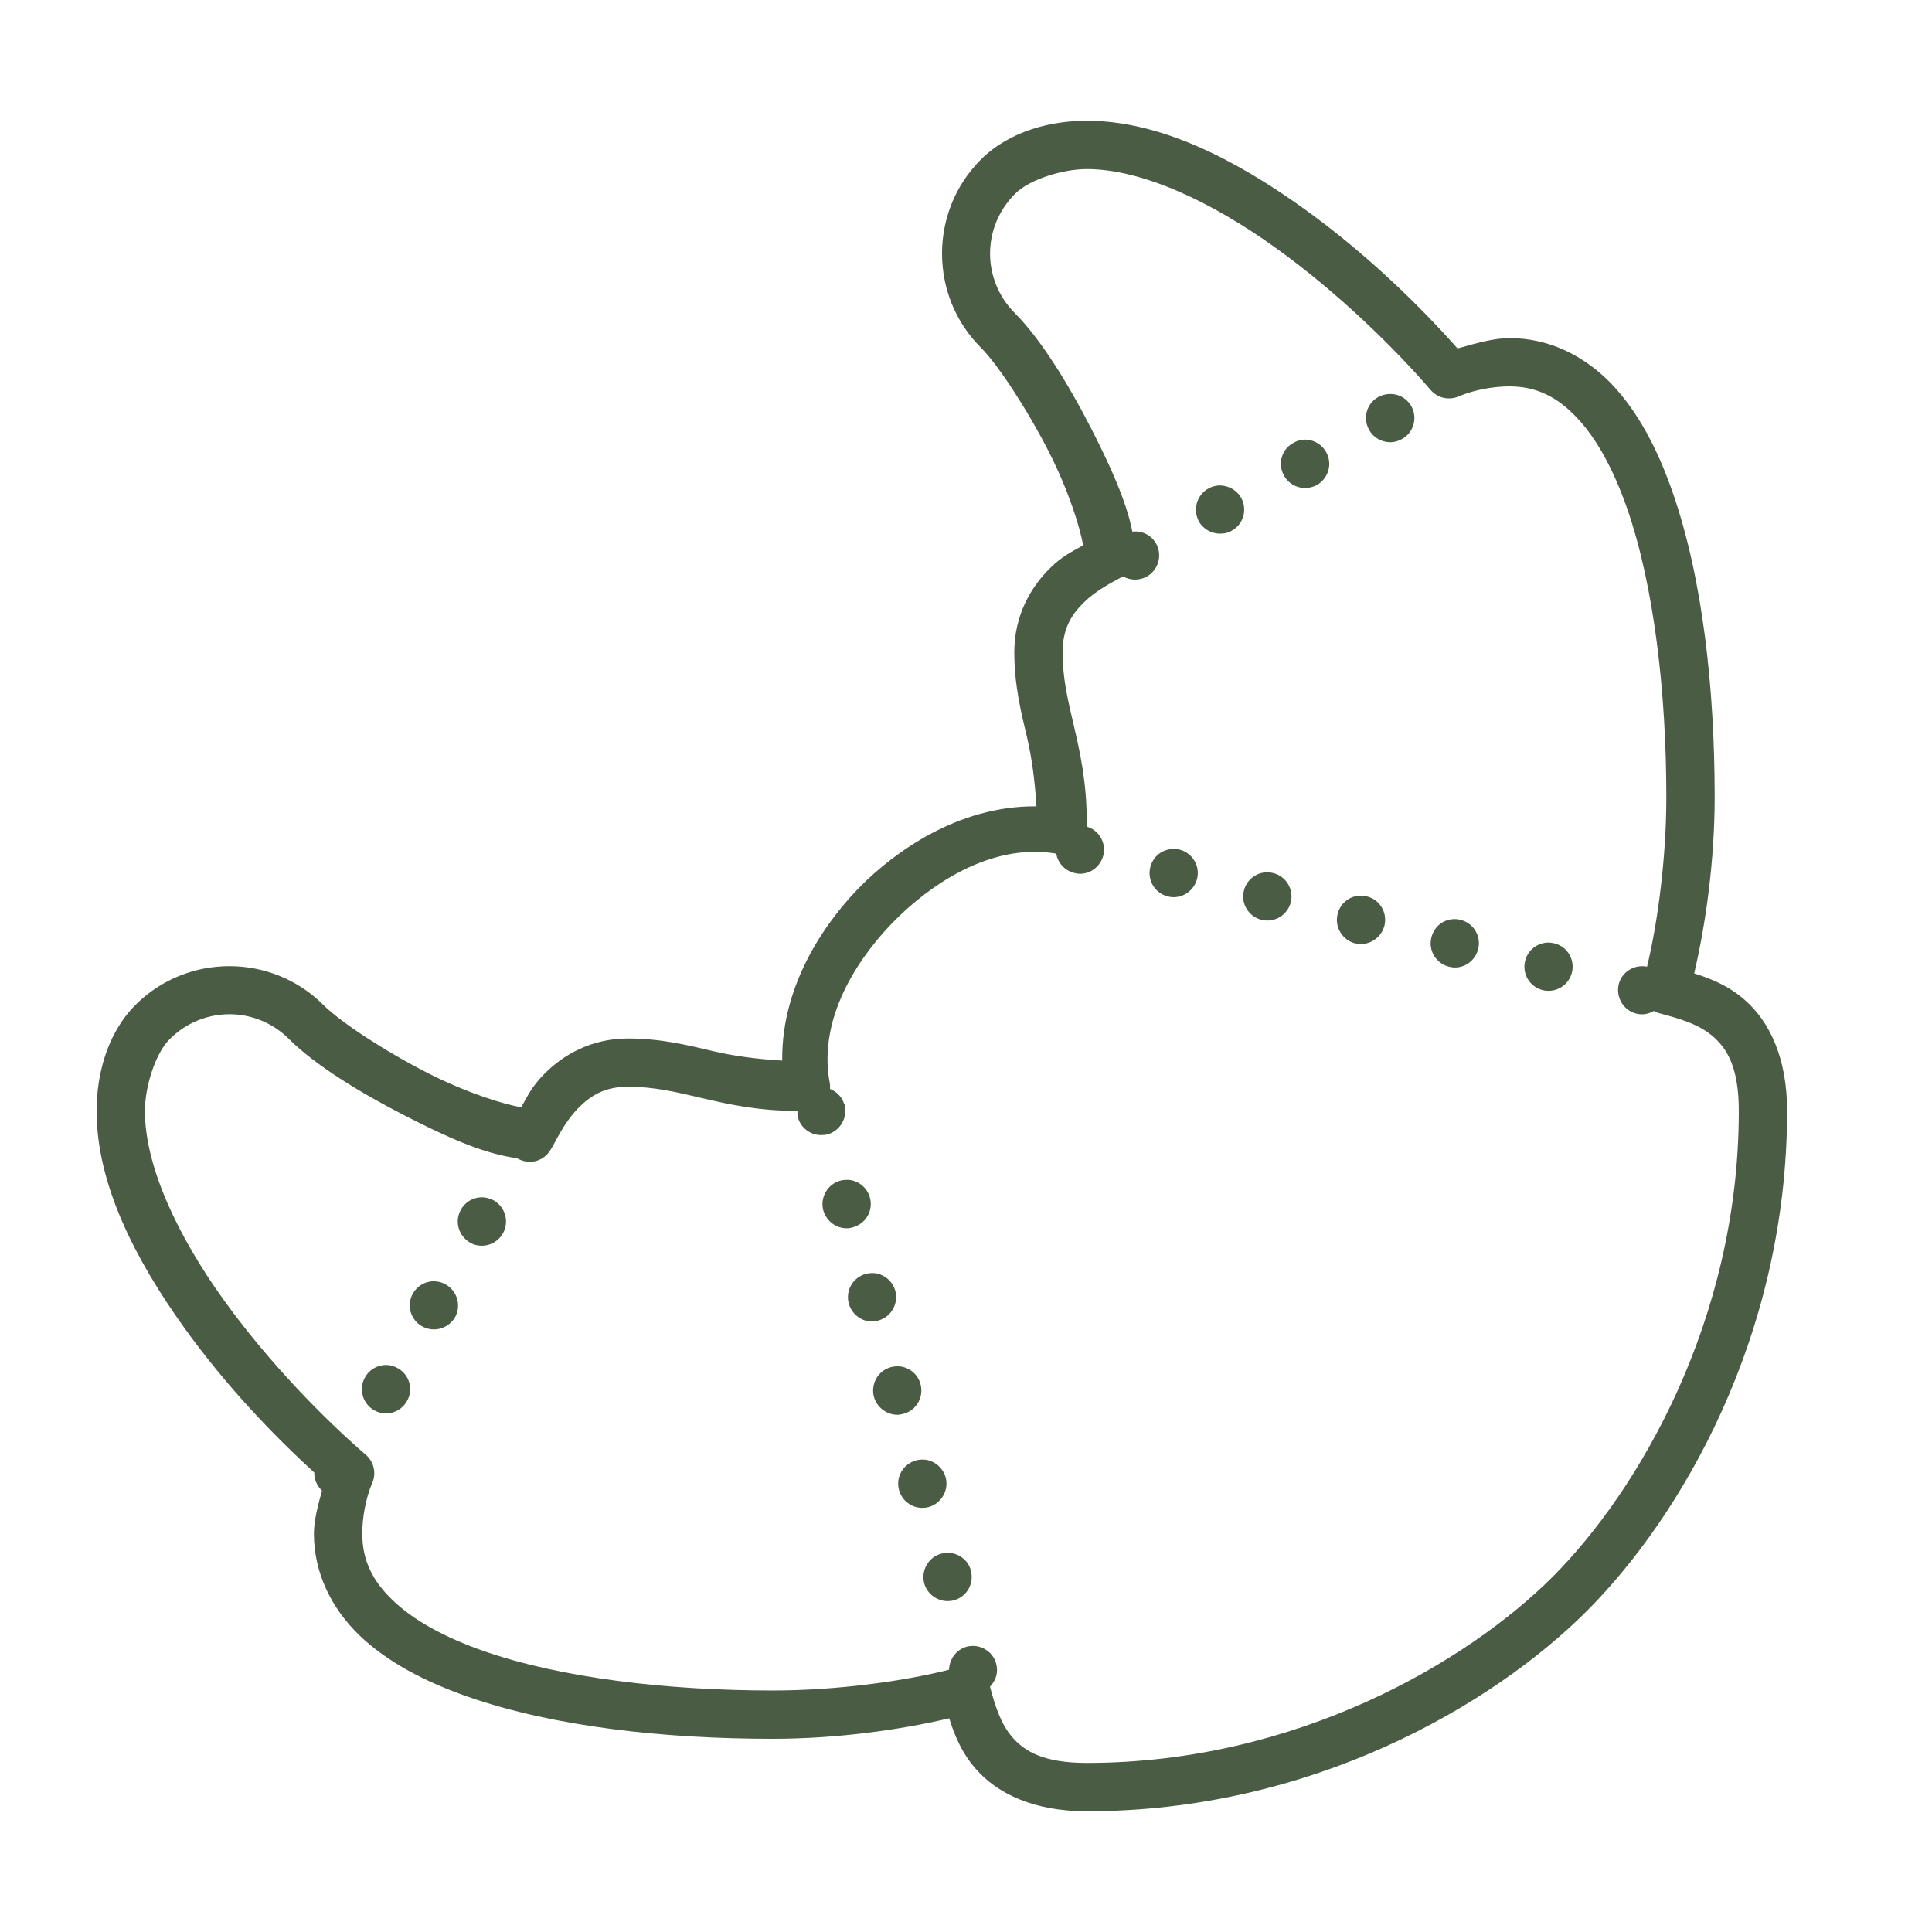 <?xml version="1.0" encoding="UTF-8"?>
<svg xmlns="http://www.w3.org/2000/svg" xmlns:xlink="http://www.w3.org/1999/xlink" width="45pt" height="45pt" viewBox="0 0 45 45" version="1.1">
<g id="surface3188">
<path style=" stroke:none;fill-rule:nonzero;fill:rgb(29.412%,36.078%,26.667%);fill-opacity:1;" d="M 25.312 2.812 C 24.512 2.812 23.527 3.035 22.844 3.719 C 21.641 4.922 21.641 6.891 22.844 8.094 C 23.238 8.488 23.91 9.508 24.43 10.523 C 24.895 11.438 25.164 12.309 25.227 12.703 C 24.98 12.844 24.742 12.949 24.453 13.238 C 24.016 13.668 23.625 14.328 23.625 15.188 C 23.625 15.961 23.781 16.582 23.922 17.176 C 24.035 17.664 24.105 18.191 24.141 18.781 C 22.293 18.762 20.809 19.879 20.062 20.625 C 19.316 21.371 18.199 22.855 18.219 24.703 C 17.629 24.668 17.102 24.598 16.613 24.484 C 16.02 24.344 15.398 24.188 14.625 24.188 C 13.766 24.188 13.105 24.578 12.676 25.016 C 12.387 25.305 12.281 25.543 12.141 25.789 C 11.746 25.727 10.875 25.457 9.961 24.992 C 8.945 24.473 7.926 23.801 7.531 23.406 C 6.328 22.203 4.359 22.203 3.156 23.406 C 2.473 24.09 2.25 25.074 2.25 25.875 C 2.25 27.598 3.164 29.352 4.289 30.922 C 5.258 32.273 6.371 33.434 7.32 34.297 C 7.316 34.453 7.379 34.605 7.5 34.719 C 7.402 35.07 7.312 35.422 7.312 35.719 C 7.312 36.648 7.727 37.465 8.371 38.09 C 9.02 38.711 9.891 39.168 10.898 39.52 C 12.91 40.223 15.484 40.5 18 40.5 C 19.473 40.5 20.945 40.297 22.109 40.023 C 22.227 40.395 22.383 40.805 22.723 41.195 C 23.223 41.773 24.074 42.188 25.312 42.188 C 30.555 42.188 34.762 39.719 36.961 37.523 C 39.156 35.324 41.625 31.117 41.625 25.875 C 41.625 24.637 41.211 23.785 40.633 23.285 C 40.242 22.945 39.832 22.789 39.461 22.672 C 39.734 21.508 39.938 20.035 39.938 18.562 C 39.938 16.047 39.66 13.473 38.957 11.461 C 38.605 10.453 38.148 9.582 37.527 8.934 C 36.902 8.289 36.086 7.875 35.156 7.875 C 34.801 7.875 34.371 7.996 33.949 8.117 C 33.074 7.129 31.82 5.898 30.359 4.852 C 28.789 3.727 27.035 2.812 25.312 2.812 Z M 25.312 3.938 C 26.613 3.938 28.234 4.711 29.703 5.766 C 31.176 6.82 32.508 8.137 33.324 9.086 C 33.484 9.27 33.746 9.332 33.973 9.234 C 34.359 9.07 34.812 9 35.156 9 C 35.773 9 36.258 9.234 36.715 9.715 C 37.176 10.191 37.578 10.926 37.895 11.832 C 38.527 13.645 38.812 16.133 38.812 18.562 C 38.812 19.969 38.617 21.461 38.363 22.516 C 38.074 22.457 37.777 22.629 37.703 22.926 C 37.633 23.227 37.812 23.535 38.113 23.609 C 38.16 23.621 38.203 23.625 38.25 23.625 C 38.348 23.625 38.441 23.594 38.523 23.547 C 38.57 23.574 38.617 23.594 38.668 23.605 C 39.109 23.723 39.566 23.852 39.895 24.137 C 40.227 24.422 40.5 24.863 40.5 25.875 C 40.5 30.758 38.148 34.742 36.164 36.727 C 34.18 38.711 30.195 41.062 25.312 41.062 C 24.301 41.062 23.859 40.789 23.574 40.457 C 23.301 40.141 23.172 39.711 23.059 39.285 C 23.195 39.148 23.258 38.953 23.203 38.75 C 23.125 38.453 22.812 38.277 22.516 38.355 C 22.266 38.426 22.113 38.648 22.105 38.891 C 21.051 39.16 19.473 39.375 18 39.375 C 15.57 39.375 13.082 39.09 11.27 38.457 C 10.363 38.141 9.629 37.738 9.152 37.277 C 8.672 36.82 8.438 36.336 8.438 35.719 C 8.438 35.375 8.508 34.922 8.672 34.535 C 8.77 34.309 8.707 34.047 8.523 33.887 C 7.574 33.07 6.258 31.738 5.203 30.266 C 4.148 28.797 3.375 27.176 3.375 25.875 C 3.375 25.332 3.609 24.543 3.953 24.203 C 4.727 23.43 5.961 23.43 6.734 24.203 C 7.328 24.797 8.367 25.441 9.445 25.992 C 10.391 26.477 11.281 26.883 12.047 26.977 C 12.055 26.98 12.055 26.984 12.059 26.988 C 12.148 27.035 12.246 27.062 12.34 27.062 C 12.531 27.062 12.723 26.961 12.828 26.773 C 12.832 26.77 12.832 26.766 12.836 26.762 C 12.848 26.742 12.859 26.723 12.871 26.703 C 13.012 26.441 13.195 26.086 13.477 25.801 C 13.754 25.52 14.086 25.312 14.625 25.312 C 15.25 25.312 15.754 25.438 16.355 25.578 C 16.961 25.719 17.656 25.875 18.562 25.875 L 18.574 25.875 C 18.574 25.926 18.57 25.977 18.586 26.027 C 18.652 26.273 18.879 26.438 19.125 26.438 C 19.176 26.438 19.227 26.434 19.277 26.422 C 19.574 26.336 19.75 26.027 19.672 25.723 L 19.664 25.723 C 19.617 25.551 19.488 25.426 19.332 25.363 C 19.336 25.312 19.336 25.262 19.324 25.211 C 19.027 23.602 20.133 22.145 20.859 21.422 C 21.578 20.703 23.012 19.613 24.602 19.883 C 24.637 20.094 24.793 20.273 25.016 20.332 C 25.059 20.344 25.109 20.352 25.156 20.352 C 25.402 20.352 25.633 20.184 25.699 19.922 C 25.77 19.633 25.598 19.336 25.312 19.254 L 25.312 19.125 C 25.312 18.219 25.156 17.523 25.016 16.918 C 24.875 16.316 24.75 15.812 24.75 15.188 C 24.75 14.648 24.957 14.316 25.238 14.039 C 25.523 13.758 25.879 13.574 26.141 13.434 C 26.145 13.43 26.152 13.426 26.156 13.426 C 26.242 13.473 26.34 13.5 26.438 13.5 C 26.527 13.5 26.617 13.477 26.707 13.434 L 26.703 13.434 C 26.977 13.285 27.078 12.941 26.934 12.672 C 26.82 12.461 26.594 12.355 26.375 12.383 C 26.234 11.668 25.863 10.859 25.43 10.008 C 24.879 8.93 24.234 7.891 23.641 7.297 C 22.867 6.523 22.867 5.289 23.641 4.516 C 23.98 4.172 24.77 3.938 25.312 3.938 Z M 32.328 9.18 C 32.254 9.184 32.184 9.207 32.113 9.242 C 31.836 9.387 31.734 9.73 31.887 10.008 C 31.984 10.191 32.18 10.301 32.383 10.301 C 32.473 10.301 32.562 10.277 32.648 10.23 C 32.922 10.086 33.023 9.742 32.879 9.473 C 32.766 9.266 32.547 9.156 32.328 9.18 Z M 30.344 10.242 C 30.273 10.25 30.199 10.273 30.133 10.312 C 29.855 10.457 29.754 10.793 29.902 11.07 C 30.004 11.262 30.199 11.367 30.398 11.367 C 30.488 11.367 30.582 11.344 30.668 11.301 C 30.938 11.148 31.043 10.809 30.891 10.535 C 30.781 10.332 30.562 10.223 30.344 10.242 Z M 28.367 11.309 C 28.293 11.316 28.223 11.336 28.152 11.375 C 27.879 11.52 27.777 11.863 27.922 12.141 C 28.023 12.324 28.219 12.43 28.418 12.43 C 28.508 12.43 28.602 12.414 28.688 12.363 L 28.684 12.363 C 28.957 12.219 29.059 11.879 28.914 11.605 C 28.805 11.402 28.582 11.293 28.367 11.309 Z M 27.25 19.781 C 27.031 19.812 26.848 19.973 26.793 20.199 C 26.715 20.496 26.898 20.801 27.195 20.879 C 27.242 20.891 27.293 20.898 27.332 20.898 C 27.586 20.898 27.816 20.727 27.883 20.469 C 27.957 20.164 27.77 19.863 27.473 19.789 C 27.395 19.77 27.32 19.77 27.25 19.781 Z M 29.43 20.324 C 29.215 20.359 29.027 20.52 28.973 20.746 C 28.895 21.043 29.082 21.352 29.387 21.426 L 29.379 21.426 C 29.43 21.438 29.473 21.441 29.52 21.441 C 29.773 21.441 29.996 21.273 30.066 21.016 C 30.137 20.719 29.961 20.41 29.656 20.336 C 29.578 20.316 29.504 20.312 29.43 20.324 Z M 31.613 20.867 C 31.395 20.902 31.211 21.062 31.156 21.289 C 31.078 21.59 31.266 21.895 31.562 21.973 L 31.566 21.973 C 31.613 21.984 31.656 21.988 31.699 21.988 C 31.953 21.988 32.18 21.812 32.246 21.562 C 32.32 21.258 32.141 20.953 31.836 20.879 C 31.762 20.859 31.684 20.859 31.613 20.867 Z M 33.797 21.414 C 33.578 21.445 33.395 21.609 33.34 21.836 C 33.262 22.133 33.445 22.441 33.75 22.516 C 33.797 22.527 33.84 22.535 33.887 22.535 C 34.137 22.535 34.363 22.367 34.43 22.105 C 34.504 21.809 34.324 21.5 34.02 21.426 C 33.945 21.406 33.867 21.402 33.797 21.414 Z M 35.98 21.961 C 35.766 21.996 35.578 22.152 35.523 22.383 C 35.449 22.68 35.629 22.988 35.934 23.062 C 35.977 23.074 36.023 23.078 36.066 23.078 C 36.32 23.078 36.547 22.91 36.613 22.652 C 36.688 22.355 36.508 22.043 36.203 21.973 C 36.129 21.953 36.055 21.949 35.98 21.961 Z M 19.793 27.484 C 19.723 27.477 19.645 27.48 19.57 27.5 C 19.27 27.586 19.098 27.895 19.176 28.191 C 19.25 28.445 19.473 28.609 19.719 28.609 C 19.77 28.609 19.82 28.602 19.867 28.586 C 20.172 28.5 20.344 28.191 20.262 27.895 C 20.203 27.672 20.012 27.512 19.793 27.484 Z M 11.289 27.891 C 11.074 27.867 10.852 27.969 10.738 28.172 C 10.582 28.441 10.676 28.781 10.945 28.941 C 11.031 28.992 11.125 29.016 11.223 29.016 C 11.418 29.016 11.609 28.91 11.711 28.734 C 11.867 28.461 11.773 28.121 11.504 27.961 C 11.434 27.926 11.363 27.902 11.289 27.891 Z M 20.387 29.656 C 20.316 29.648 20.238 29.652 20.164 29.672 C 19.867 29.754 19.688 30.059 19.77 30.363 C 19.84 30.609 20.062 30.781 20.309 30.781 C 20.363 30.781 20.414 30.77 20.457 30.758 C 20.758 30.676 20.93 30.367 20.855 30.07 C 20.793 29.844 20.605 29.688 20.387 29.656 Z M 10.172 29.848 C 9.953 29.82 9.734 29.926 9.617 30.129 C 9.465 30.398 9.559 30.738 9.828 30.891 C 9.918 30.941 10.012 30.965 10.109 30.965 C 10.301 30.965 10.492 30.863 10.598 30.684 C 10.75 30.414 10.652 30.07 10.383 29.918 C 10.316 29.879 10.246 29.855 10.172 29.848 Z M 9.059 31.797 C 8.84 31.773 8.617 31.875 8.504 32.078 C 8.348 32.348 8.441 32.691 8.715 32.848 C 8.797 32.895 8.895 32.922 8.988 32.922 C 9.184 32.922 9.375 32.82 9.477 32.637 C 9.637 32.367 9.539 32.023 9.27 31.871 C 9.203 31.832 9.129 31.809 9.059 31.797 Z M 20.977 31.828 C 20.902 31.82 20.824 31.824 20.75 31.844 C 20.453 31.926 20.277 32.23 20.355 32.535 C 20.426 32.781 20.648 32.949 20.895 32.953 C 20.945 32.953 20.992 32.945 21.043 32.93 C 21.348 32.852 21.52 32.539 21.441 32.242 C 21.383 32.016 21.195 31.859 20.977 31.828 Z M 21.559 34 C 21.484 33.992 21.41 33.996 21.336 34.016 C 21.039 34.098 20.855 34.402 20.941 34.707 C 21.008 34.953 21.234 35.121 21.48 35.121 C 21.531 35.121 21.578 35.117 21.629 35.102 C 21.926 35.02 22.105 34.711 22.027 34.414 C 21.965 34.188 21.773 34.031 21.559 34 Z M 22.145 36.172 C 22.074 36.164 21.996 36.164 21.922 36.188 C 21.621 36.27 21.449 36.582 21.527 36.879 C 21.594 37.125 21.824 37.293 22.074 37.293 C 22.117 37.293 22.168 37.289 22.219 37.273 C 22.516 37.195 22.695 36.883 22.613 36.586 L 22.613 36.578 C 22.555 36.355 22.363 36.203 22.145 36.172 Z M 22.145 36.172 "/>
</g>
</svg>
